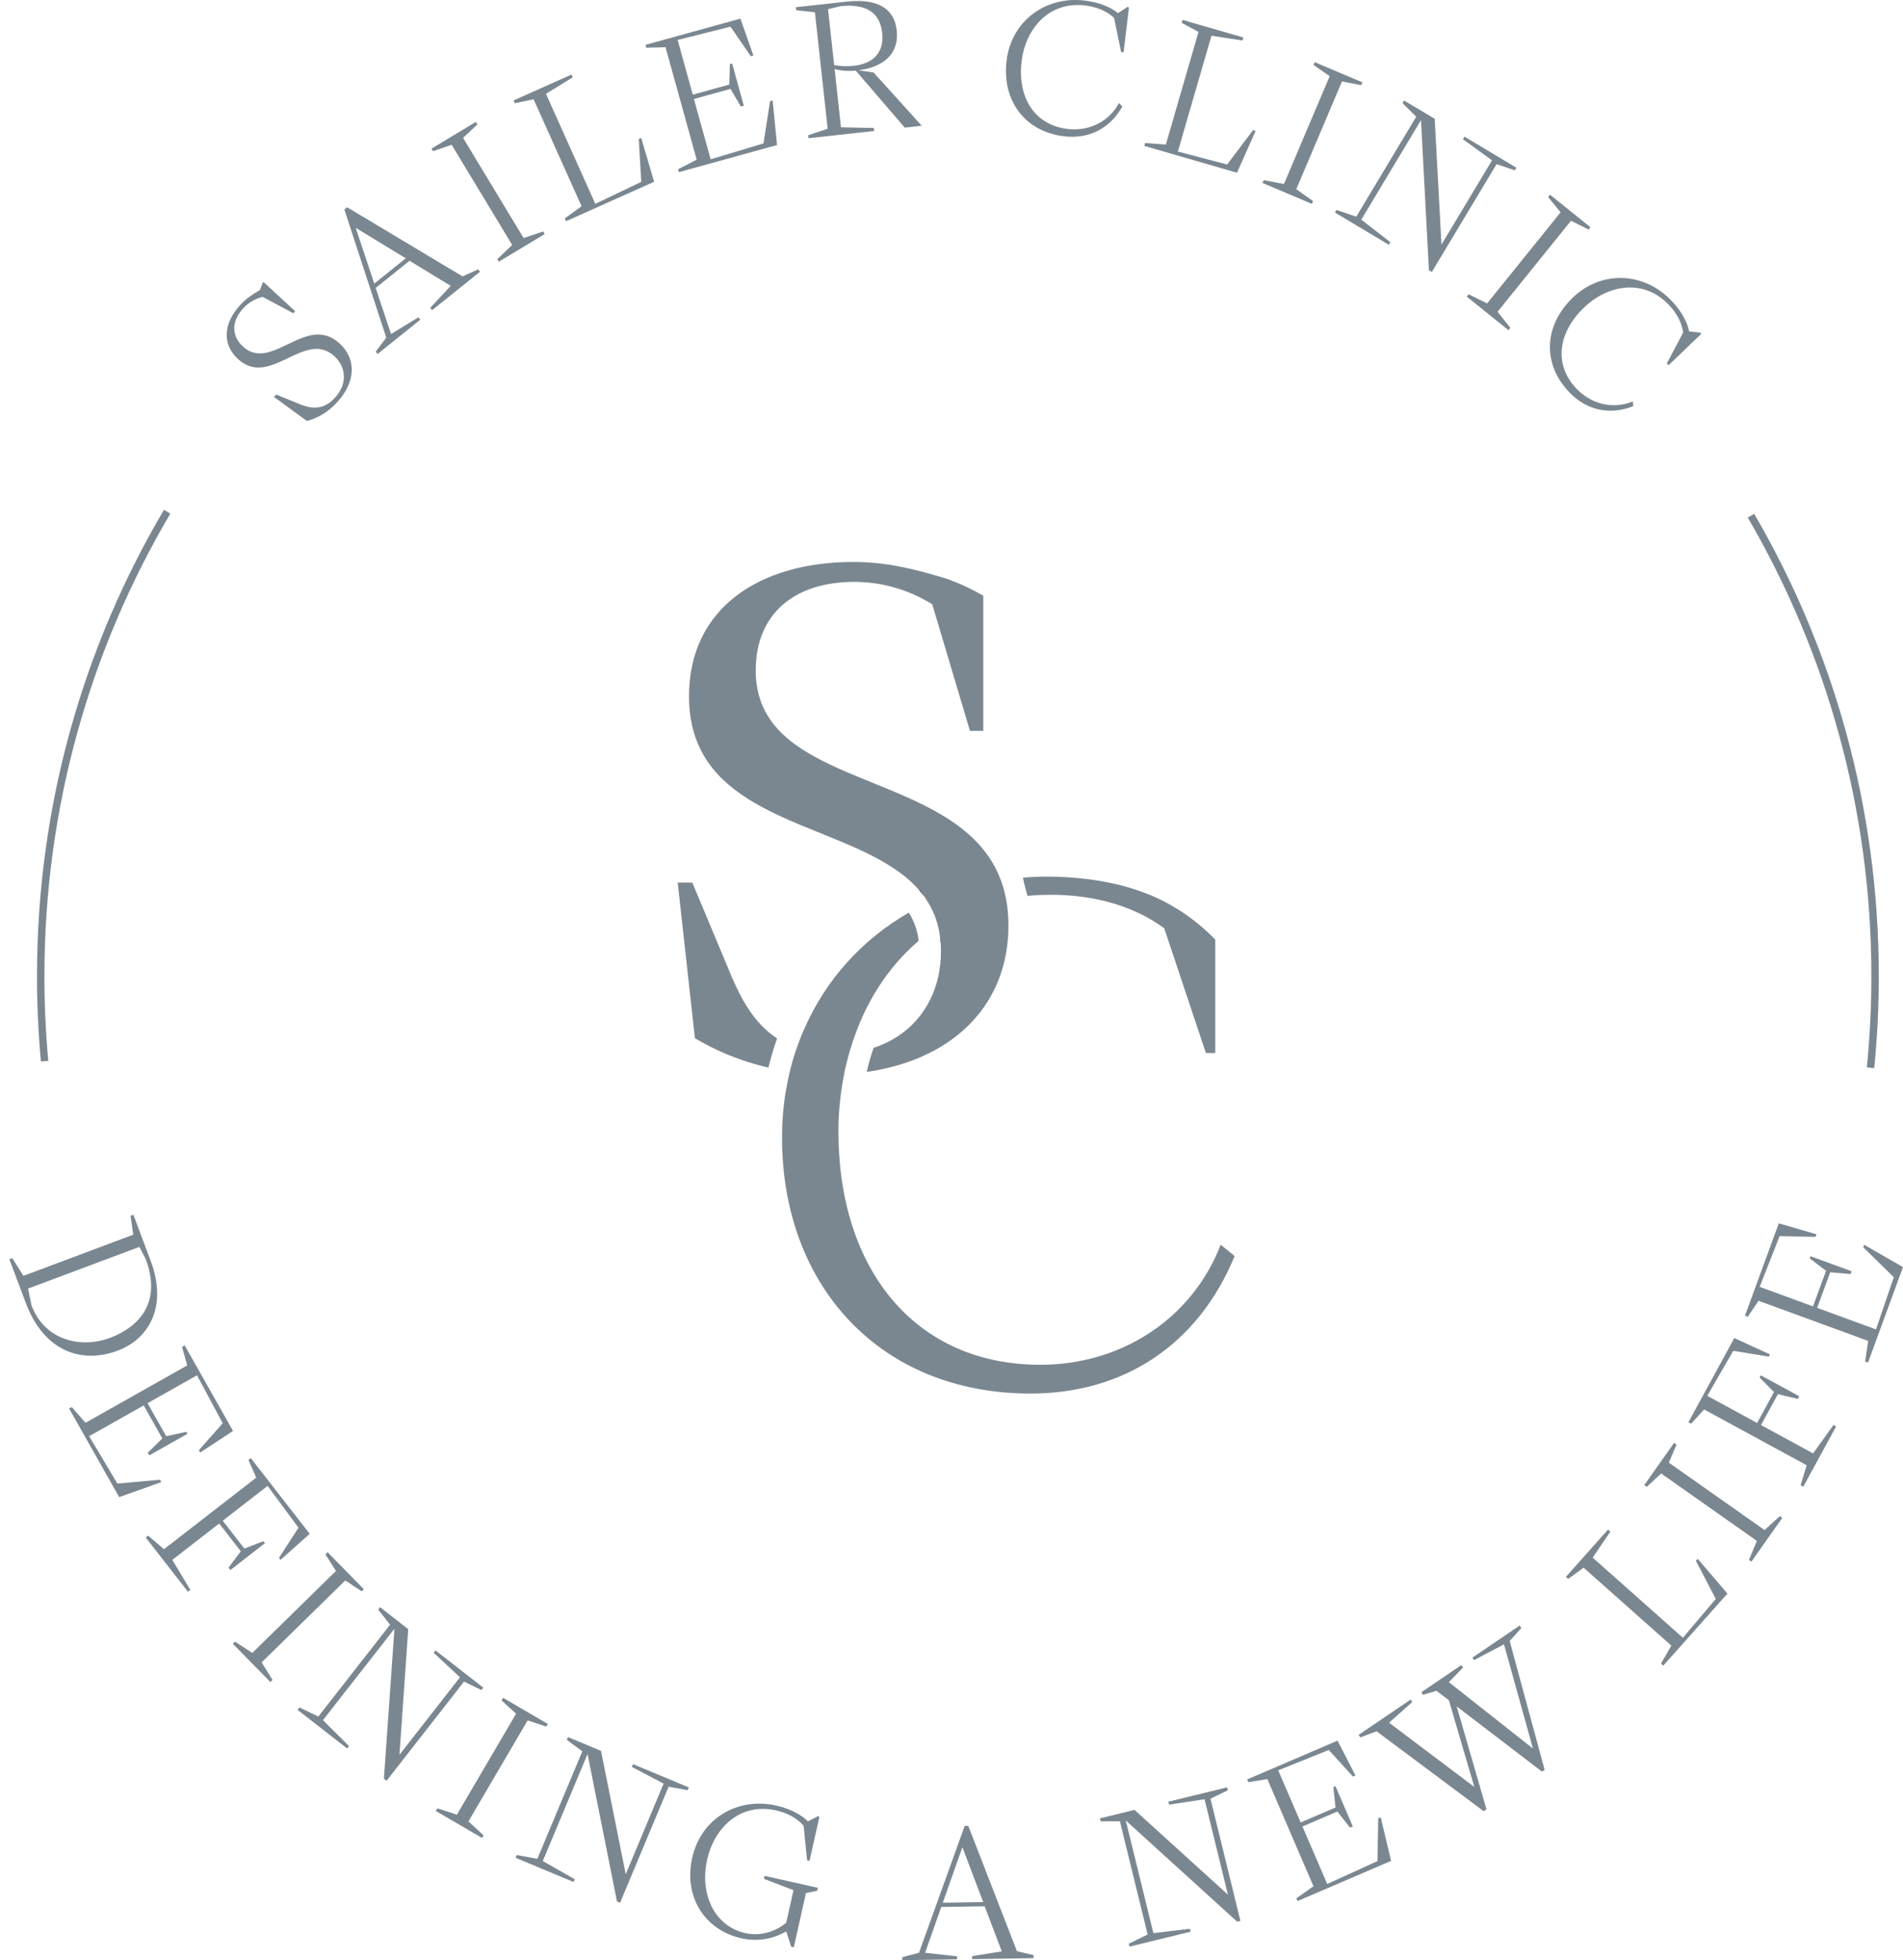 <svg xmlns="http://www.w3.org/2000/svg" width="199" height="205" viewBox="0 0 199 205" fill="none"><g clip-path="url(#clip0_1003_1159)"><path d="M1.282 131.579L2.451 133.424L13.936 129.12L13.651 127.142L13.946 127.033L15.751 131.838C17.561 136.663 15.565 140.031 12.286 141.255C8.729 142.588 4.674 141.524 2.694 136.249L0.982 131.688L1.277 131.579H1.282ZM11.454 139.928C14.887 138.641 16.831 135.929 15.239 131.678L14.577 130.396L2.932 134.756L3.299 136.528C4.742 140.32 8.646 140.982 11.454 139.928Z" fill="#233846" fill-opacity="0.6"></path><path d="M24.365 149.645L20.937 151.898L20.797 151.655L23.29 148.839L20.601 143.823L15.43 146.742L17.379 150.193L19.473 149.738L19.592 149.95L15.605 152.197L15.45 151.924L16.976 150.425L15.026 146.975L9.323 150.193L12.275 155.147L16.733 154.749L16.872 154.992L12.461 156.563L7.229 147.3L7.503 147.145L8.945 148.788L19.577 142.79L19.039 140.853L19.313 140.698L24.375 149.651L24.365 149.645Z" fill="#233846" fill-opacity="0.6"></path><path d="M32.392 160.396L29.331 163.129L29.171 162.922L31.213 159.761L27.982 155.39L23.291 159.032L25.551 161.941L27.547 161.171L27.707 161.378L24.093 164.188L23.896 163.94L25.184 162.23L22.919 159.322L18.022 163.124L19.899 166.26L19.651 166.456L15.24 160.789L15.488 160.592L17.154 162.008L26.797 154.522L25.98 152.683L26.229 152.487L32.387 160.401L32.392 160.396Z" fill="#233846" fill-opacity="0.6"></path><path d="M38.047 166.192L37.82 166.414L36.108 165.278L27.359 173.848L28.502 175.677L28.274 175.899L24.35 171.901L24.577 171.679L26.382 172.857L35.131 164.286L34.03 162.55L34.257 162.328L38.047 166.192Z" fill="#233846" fill-opacity="0.6"></path><path d="M42.69 170.366L41.775 183.504L48.099 175.408L45.353 172.846L45.549 172.598L50.539 176.488L50.343 176.736L48.523 175.858L40.425 186.226L40.146 186.009L41.247 170.33L33.775 179.887L36.495 182.599L36.298 182.847L31.117 178.808L31.314 178.56L33.289 179.51L40.792 169.906L39.551 168.326L39.748 168.078L42.685 170.366H42.69Z" fill="#233846" fill-opacity="0.6"></path><path d="M57.285 180.285L57.124 180.559L55.175 179.913L48.985 190.473L50.567 191.935L50.407 192.208L45.572 189.383L45.733 189.109L47.78 189.77L53.97 179.211L52.45 177.826L52.61 177.552L57.285 180.285Z" fill="#233846" fill-opacity="0.6"></path><path d="M62.847 183.085L65.433 196L69.394 186.526L66.069 184.774L66.193 184.485L72.031 186.923L71.907 187.213L69.921 186.846L64.844 198.981L64.518 198.847L61.441 183.431L56.761 194.621L60.102 196.522L59.978 196.811L53.912 194.28L54.036 193.991L56.193 194.388L60.893 183.147L59.274 181.948L59.398 181.659L62.832 183.095L62.847 183.085Z" fill="#233846" fill-opacity="0.6"></path><path d="M84.488 190.473L85.569 189.915L85.678 190.034L84.654 194.606L84.4 194.549L84.033 190.923C83.351 190.142 82.347 189.59 81.148 189.326C77.316 188.469 74.674 191.233 73.95 194.461C73.112 198.202 74.824 201.461 77.911 202.154C79.436 202.495 80.998 202.081 82.213 201.079L82.978 197.669L79.886 196.481L79.953 196.171L85.528 197.421L85.46 197.731L84.281 197.964L83.009 203.641L82.735 203.579L82.218 201.978C80.884 202.748 79.26 203.089 77.533 202.701C73.717 201.849 71.463 198.387 72.383 194.286C73.314 190.148 77.13 187.916 81.163 188.82C82.689 189.161 83.806 189.791 84.493 190.478L84.488 190.473Z" fill="#233846" fill-opacity="0.6"></path><path d="M94.34 204.684L96.103 204.209L100.881 190.942H101.253L106.342 204.044L108.079 204.462V204.777L101.662 204.88V204.565L104.759 204.069L102.97 199.353L98.43 199.425L96.739 204.214L100.08 204.586V204.901L94.35 204.994V204.679L94.34 204.684ZM102.815 198.908L100.638 193.179L98.59 198.981L102.815 198.914V198.908Z" fill="#233846" fill-opacity="0.6"></path><path d="M118.646 189.28L128.404 198.134L125.963 188.159L122.25 188.722L122.173 188.417L128.321 186.914L128.399 187.218L126.584 188.102L129.712 200.877L129.366 200.96L117.726 190.38L120.611 202.159L124.427 201.704L124.505 202.009L118.119 203.569L118.041 203.264L120.011 202.303L117.111 190.468H115.099L115.021 190.158L118.636 189.274L118.646 189.28Z" fill="#233846" fill-opacity="0.6"></path><path d="M139.87 182.031L141.742 185.678L141.484 185.787L138.95 183.007L133.665 185.136L136.013 190.586L139.658 189.021L139.431 186.892L139.653 186.794L141.463 190.999L141.174 191.123L139.845 189.444L136.199 191.01L138.79 197.023L144.043 194.626L144.126 190.157L144.385 190.049L145.471 194.605L135.687 198.805L135.563 198.516L137.352 197.261L132.528 186.05L130.542 186.376L130.418 186.086L139.876 182.026L139.87 182.031Z" fill="#233846" fill-opacity="0.6"></path><path d="M147.507 177.728L147.683 177.992L145.258 180.156L154.172 186.872L151.509 177.801L150.211 176.819L148.805 177.232L148.629 176.969L152.818 174.127L152.993 174.391L151.509 175.915L160.3 182.853L157.275 171.958L154.146 173.611L153.971 173.347L158.914 169.995L159.09 170.258L157.87 171.606L161.525 185.085L161.246 185.271L152.326 178.446L155.444 189.212L155.15 189.409L143.949 181.05L142.248 181.691L142.072 181.427L147.507 177.739V177.728Z" fill="#233846" fill-opacity="0.6"></path><path d="M168.397 160.174L166.551 162.891L175.983 171.271L179.421 167.21L177.342 163.222L177.529 163.015L180.642 166.652L173.935 174.184L173.697 173.973L174.773 172.092L165.604 163.945L163.986 165.118L163.748 164.906L168.154 159.957L168.392 160.169L168.397 160.174Z" fill="#233846" fill-opacity="0.6"></path><path d="M175.061 150.89L175.32 151.071L174.513 152.957L184.524 160.009L186.117 158.557L186.375 158.738L183.149 163.31L182.89 163.129L183.723 161.145L173.712 154.093L172.202 155.488L171.943 155.307L175.067 150.885L175.061 150.89Z" fill="#233846" fill-opacity="0.6"></path><path d="M181.361 139.932L185.089 141.642L184.965 141.87L181.247 141.265L178.533 145.972L183.745 148.808L185.508 145.574L184.004 144.055L184.128 143.828L188.151 146.013L188.001 146.292L185.917 145.796L184.153 149.03L189.598 151.99L191.729 149.02L192.008 149.169L188.575 155.472L188.295 155.322L188.926 153.23L178.202 147.397L176.842 148.88L176.562 148.73L181.361 139.927V139.932Z" fill="#233846" fill-opacity="0.6"></path><path d="M186.01 127.933L189.95 129.079L189.852 129.343L186.092 129.276L184.014 134.576L189.588 136.617L190.953 132.897L189.247 131.601L189.329 131.373L193.626 132.944L193.518 133.238L191.387 133.052L190.022 136.772L196.176 139.024L198.037 133.569L194.842 130.438L194.94 130.175L198.999 132.51L195.338 142.496L195.043 142.387L195.359 140.228L183.895 136.033L182.767 137.702L182.473 137.593L186.01 127.938V127.933Z" fill="#233846" fill-opacity="0.6"></path><path d="M27.178 30.33L27.489 29.529L27.582 29.514L30.865 32.541L30.663 32.758L27.458 31.043C26.584 31.275 25.953 31.683 25.436 32.241C24.236 33.538 24.153 35.083 25.394 36.23C28.404 39.004 32.039 32.717 35.514 35.92C37.36 37.624 37.127 40.042 35.245 42.078C34.273 43.131 33.228 43.71 32.096 44.03L28.652 41.509L28.88 41.261L31.382 42.279C32.241 42.615 33.652 43.085 35.017 41.607C36.305 40.213 36.264 38.451 34.966 37.252C31.873 34.401 28.249 40.652 24.888 37.547C23.217 36.007 23.331 33.833 25.136 31.88C25.741 31.224 26.356 30.805 27.183 30.325L27.178 30.33Z" fill="#233846" fill-opacity="0.6"></path><path d="M39.295 36.766L40.392 35.309L36.012 21.909L36.301 21.676L48.37 28.904L49.999 28.17L50.196 28.418L45.19 32.437L44.994 32.189L47.134 29.895L42.827 27.271L39.285 30.113L40.893 34.932L43.758 33.181L43.954 33.429L39.487 37.02L39.29 36.772L39.295 36.766ZM42.434 27.013L37.196 23.825L39.14 29.658L42.434 27.013Z" fill="#233846" fill-opacity="0.6"></path><path d="M49.759 12.744L49.925 13.013L48.425 14.418L54.755 24.895L56.797 24.208L56.963 24.476L52.164 27.369L51.998 27.101L53.56 25.618L47.231 15.141L45.287 15.813L45.121 15.544L49.759 12.749V12.744Z" fill="#233846" fill-opacity="0.6"></path><path d="M59.89 8.09L57.093 9.81L62.253 21.315L67.057 19.021L66.799 14.532L67.052 14.418L68.402 19.011L59.192 23.134L59.063 22.844L60.816 21.568L55.8 10.384L53.84 10.792L53.711 10.502L59.761 7.795L59.89 8.085V8.09Z" fill="#233846" fill-opacity="0.6"></path><path d="M77.425 1.942L78.785 5.811L78.516 5.884L76.386 2.789L70.863 4.179L72.445 9.898L76.267 8.844L76.329 6.705L76.561 6.643L77.782 11.055L77.477 11.137L76.386 9.298L72.564 10.352L74.312 16.66L79.84 14.997L80.528 10.58L80.796 10.507L81.257 15.167L70.992 18.003L70.91 17.698L72.854 16.696L69.596 4.938L67.585 4.995L67.502 4.69L77.425 1.947V1.942Z" fill="#233846" fill-opacity="0.6"></path><path d="M93.775 3.187C94.039 5.61 92.4 7.025 89.773 7.346L91.355 7.583L96.387 13.152L94.613 13.348L89.483 7.382C88.594 7.459 87.875 7.392 87.275 7.211L87.942 13.312L91.376 13.385L91.412 13.7L84.545 14.454L84.509 14.139L86.552 13.467L85.217 1.286L83.263 1.069L83.227 0.754L88.537 0.17C91.738 -0.181 93.517 0.857 93.775 3.187ZM89.277 6.881C91.329 6.653 92.477 5.481 92.25 3.43C92.017 1.322 90.585 0.356 87.88 0.65L86.588 0.96L87.229 6.803C87.896 6.937 88.666 6.943 89.277 6.881Z" fill="#233846" fill-opacity="0.6"></path><path d="M105.254 6.369C105.756 2.175 109.35 -0.429 113.414 0.057C114.986 0.243 116.16 0.759 116.915 1.374L117.933 0.707L118.052 0.816L117.494 5.471L117.235 5.44L116.501 1.87C115.741 1.162 114.691 0.718 113.471 0.573C109.588 0.108 107.224 3.125 106.831 6.395C106.382 10.146 108.134 13.07 111.646 13.488C113.828 13.747 115.953 12.765 117.013 10.776L117.365 11.138C116.077 13.437 113.879 14.563 111.273 14.253C107.131 13.757 104.768 10.476 105.259 6.38L105.254 6.369Z" fill="#233846" fill-opacity="0.6"></path><path d="M129.93 4.236L126.683 3.74L123.172 15.849L128.322 17.203L131.032 13.612L131.301 13.69L129.356 18.065L119.666 15.26L119.754 14.955L121.915 15.116L125.328 3.342L123.57 2.386L123.658 2.082L130.023 3.921L129.936 4.225L129.93 4.236Z" fill="#233846" fill-opacity="0.6"></path><path d="M142.474 8.616L142.35 8.906L140.333 8.518L135.555 19.785L137.308 21.03L137.184 21.32L132.023 19.134L132.148 18.845L134.268 19.238L139.046 7.971L137.36 6.793L137.484 6.503L142.469 8.611L142.474 8.616Z" fill="#233846" fill-opacity="0.6"></path><path d="M150.029 12.424L150.737 25.577L156.022 16.769L152.981 14.558L153.142 14.289L158.571 17.539L158.411 17.812L156.498 17.167L149.729 28.444L149.424 28.263L148.596 12.564L142.355 22.968L145.39 25.329L145.23 25.598L139.594 22.224L139.754 21.956L141.828 22.658L148.095 12.207L146.668 10.787L146.833 10.513L150.029 12.424Z" fill="#233846" fill-opacity="0.6"></path><path d="M166.317 23.759L166.121 24.007L164.285 23.082L156.601 32.608L157.946 34.287L157.749 34.535L153.385 31.022L153.581 30.774L155.51 31.73L163.194 22.204L161.896 20.613L162.093 20.365L166.312 23.759H166.317Z" fill="#233846" fill-opacity="0.6"></path><path d="M164.461 31.13C167.512 28.206 171.938 28.47 174.772 31.425C175.868 32.566 176.447 33.708 176.638 34.659L177.848 34.788L177.869 34.948L174.487 38.192L174.306 38.006L176.007 34.778C175.873 33.749 175.34 32.737 174.487 31.854C171.783 29.038 168.039 29.864 165.66 32.143C162.935 34.757 162.428 38.125 164.88 40.672C166.4 42.253 168.665 42.842 170.749 41.979L170.79 42.48C168.334 43.441 165.924 42.919 164.109 41.028C161.224 38.022 161.477 33.992 164.461 31.135V31.13Z" fill="#233846" fill-opacity="0.6"></path><path d="M195.605 111.664C195.92 108.513 196.081 105.32 196.081 102.086C196.081 84.527 191.349 68.078 183.102 53.928" stroke="#233846" stroke-opacity="0.6" stroke-width="0.777" stroke-miterlimit="10"></path><path d="M17.478 53.515C9.075 67.758 4.256 84.362 4.256 102.087C4.256 105.083 4.395 108.048 4.664 110.977" stroke="#233846" stroke-opacity="0.6" stroke-width="0.777" stroke-miterlimit="10"></path><g clip-path="url(#clip1_1003_1159)"><path d="M106.969 91.782L107.452 93.686C107.328 93.014 107.168 92.384 106.969 91.782Z" fill="#233846" fill-opacity="0.6"></path><path d="M76.533 102.189L72.395 92.294H70.869L72.668 108.573C74.859 109.887 77.458 110.977 80.356 111.649C80.595 110.638 80.894 109.615 81.263 108.598C78.773 106.96 77.488 104.363 76.53 102.192L76.533 102.189ZM104.654 92.037C104.318 91.129 103.889 90.302 103.366 89.558C97.125 80.51 79.027 81.93 79.027 70.124C79.027 64.161 83.107 60.852 89.333 60.852C91.959 60.852 94.797 61.527 97.487 63.195L101.432 76.432H102.822V62.293C101.619 61.6 100.319 60.992 98.941 60.504C97.635 60.108 96.36 59.741 95.07 59.46C93.22 59.033 91.334 58.767 89.257 58.767C79.377 58.764 72.051 63.622 72.051 72.821C72.051 78.515 75.013 81.706 78.951 83.991C83.536 86.652 89.439 88.09 93.531 90.856C94.519 91.516 95.399 92.261 96.13 93.111C96.312 93.32 96.478 93.532 96.659 93.747L96.977 94.259C97.14 94.516 97.294 94.758 97.415 95.031C97.533 95.263 97.635 95.509 97.744 95.757C97.744 95.763 97.75 95.763 97.75 95.769C97.823 95.978 97.914 96.223 97.977 96.45C98.022 96.605 98.068 96.753 98.095 96.904C98.152 97.113 98.198 97.343 98.243 97.57C98.288 97.873 98.334 98.179 98.352 98.49C98.379 98.808 98.397 99.144 98.397 99.489C98.397 103.188 96.82 106.43 93.921 108.349C93.153 108.855 92.298 109.27 91.355 109.578C91.065 110.408 90.826 111.243 90.636 112.097C92.135 111.882 93.546 111.546 94.864 111.092C101.344 108.864 105.454 103.806 105.454 96.786C105.454 94.979 105.17 93.411 104.66 92.034L104.654 92.037Z" fill="#233846" fill-opacity="0.6"></path><path d="M129.108 131.357C125.327 140.541 117.626 145.733 107.758 145.733C92.078 145.733 81.777 134.517 81.777 118.949C81.777 117.369 81.895 115.829 82.134 114.345C82.179 114.085 82.225 113.822 82.276 113.567C82.606 111.691 83.15 109.89 83.848 108.197C83.932 107.992 84.011 107.795 84.108 107.595C86.371 102.407 90.213 98.211 95.034 95.439L95.067 95.496C95.182 95.678 95.281 95.832 95.339 95.956L95.378 96.047C95.469 96.222 95.547 96.404 95.623 96.592L95.641 96.631C95.686 96.761 95.744 96.904 95.777 97.04L95.801 97.112C95.826 97.197 95.853 97.276 95.871 97.358L95.889 97.448L95.913 97.533C95.952 97.657 95.977 97.793 96.01 97.966C96.034 98.12 96.055 98.257 96.067 98.387C93.163 100.86 91.005 104.087 89.614 107.698C89.506 107.976 89.406 108.261 89.309 108.546C88.702 110.256 88.266 112.042 88.01 113.855C87.964 114.139 87.925 114.424 87.895 114.709C87.74 115.901 87.674 117.112 87.674 118.323C87.674 132.556 95.517 142.724 108.81 142.724C117.073 142.724 124.568 138.098 127.651 130.168L129.114 131.36L129.108 131.357Z" fill="#233846" fill-opacity="0.6"></path><path d="M123.093 95.033L123.081 95.045C120.01 93.078 115.392 91.676 109.438 91.676C108.61 91.676 107.782 91.71 106.969 91.785L107.452 93.689C108.229 93.611 109.03 93.571 109.864 93.571C114.467 93.571 118.611 94.764 121.748 97.079L126.101 110.123H127.083V98.26C125.925 97.067 124.586 95.975 123.093 95.036V95.033Z" fill="#233846" fill-opacity="0.6"></path><path d="M96.22 93.062L96.658 93.744C96.477 93.532 96.31 93.32 96.129 93.108L96.22 93.062Z" fill="#233846" fill-opacity="0.6"></path><path d="M98.393 98.466L98.348 98.496C98.333 98.179 98.287 97.876 98.242 97.573L98.393 98.466Z" fill="#233846" fill-opacity="0.6"></path></g></g><defs><clipPath id="clip0_1003_1159"><rect width="198.011" height="205" fill="white" transform="translate(0.988)"></rect></clipPath><clipPath id="clip1_1003_1159"><rect width="58.239" height="86.97" fill="white" transform="translate(70.869 58.763)"></rect></clipPath></defs></svg>